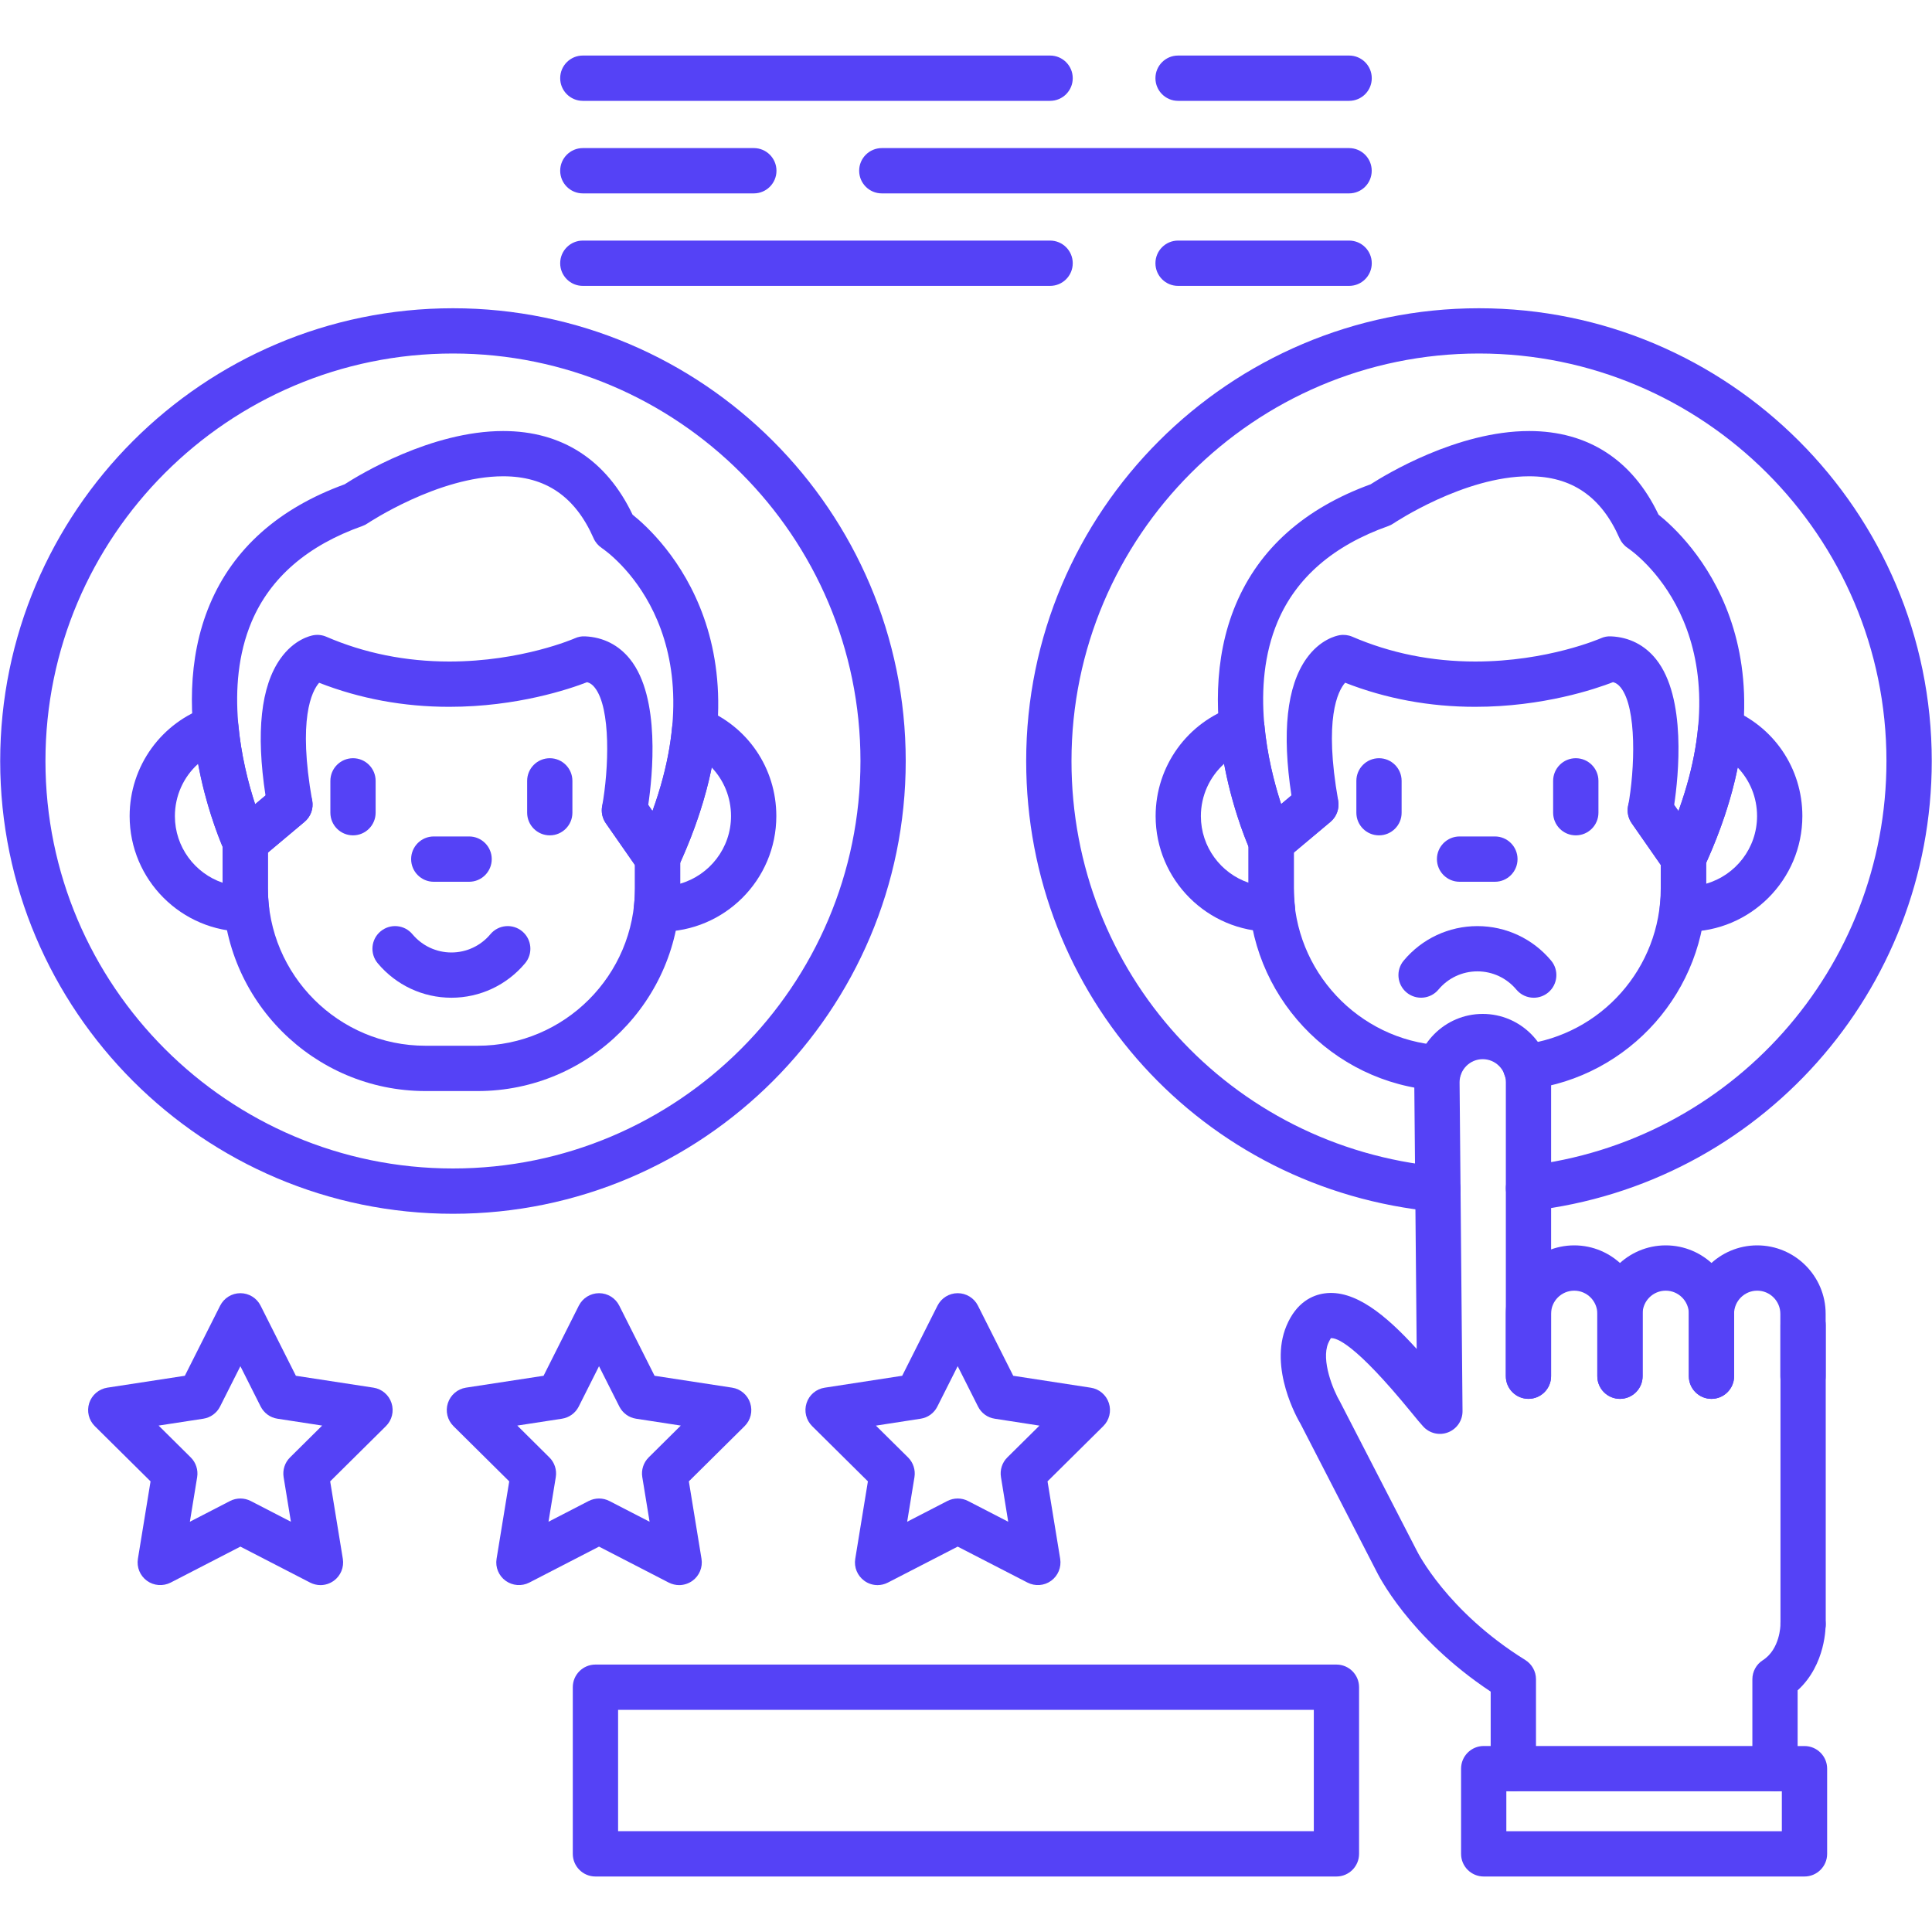 <svg width="40" height="40" viewBox="0 0 40 40" fill="none" xmlns="http://www.w3.org/2000/svg">
<path fill-rule="evenodd" clip-rule="evenodd" d="M37.332 34.098C37.073 34.098 36.863 33.888 36.863 33.629V27.438C36.863 27.18 37.074 26.97 37.332 26.97C37.59 26.97 37.8 27.18 37.8 27.438V33.629C37.8 33.888 37.591 34.098 37.332 34.098Z" fill="#5542F6"/>
<path fill-rule="evenodd" clip-rule="evenodd" d="M37.329 28.962C37.07 28.962 36.86 28.752 36.86 28.493V27.201C36.86 26.937 36.645 26.722 36.381 26.722C36.117 26.722 35.902 26.937 35.902 27.201V28.493C35.902 28.752 35.692 28.962 35.434 28.962C35.175 28.962 34.965 28.752 34.965 28.493V27.201C34.965 26.42 35.6 25.784 36.381 25.784C37.162 25.784 37.798 26.42 37.798 27.201V28.493C37.797 28.752 37.587 28.962 37.329 28.962Z" fill="#5542F6"/>
<path fill-rule="evenodd" clip-rule="evenodd" d="M35.435 28.962C35.176 28.962 34.966 28.752 34.966 28.493V27.201C34.966 26.937 34.751 26.722 34.487 26.722C34.222 26.722 34.008 26.937 34.008 27.201V28.493C34.008 28.752 33.797 28.962 33.539 28.962C33.281 28.962 33.07 28.752 33.07 28.493V27.201C33.07 26.42 33.706 25.784 34.487 25.784C35.268 25.784 35.904 26.42 35.904 27.201V28.493C35.903 28.752 35.693 28.962 35.435 28.962Z" fill="#5542F6"/>
<path fill-rule="evenodd" clip-rule="evenodd" d="M33.54 28.962C33.281 28.962 33.071 28.752 33.071 28.493V27.201C33.071 26.937 32.857 26.722 32.592 26.722C32.328 26.722 32.113 26.937 32.113 27.201V28.493C32.113 28.752 31.903 28.962 31.644 28.962C31.386 28.962 31.176 28.752 31.176 28.493V27.201C31.176 26.421 31.811 25.785 32.592 25.784C33.373 25.784 34.009 26.42 34.009 27.201V28.493C34.009 28.752 33.798 28.962 33.54 28.962Z" fill="#5542F6"/>
<path fill-rule="evenodd" clip-rule="evenodd" d="M31.332 37.086C31.073 37.086 30.863 36.876 30.863 36.618V35.023C29.161 33.893 28.522 32.581 28.494 32.524L26.926 29.479C26.869 29.387 26.264 28.328 26.636 27.447C26.842 26.958 27.175 26.814 27.418 26.779C28.042 26.689 28.693 27.225 29.331 27.928L29.281 22.413C29.281 21.628 29.917 20.992 30.698 20.992C31.479 20.992 32.114 21.628 32.114 22.409V28.493C32.114 28.751 31.904 28.961 31.646 28.961C31.387 28.961 31.177 28.751 31.177 28.493V22.408C31.177 22.144 30.962 21.929 30.698 21.929C30.434 21.929 30.219 22.144 30.219 22.408L30.28 29.214C30.282 29.408 30.164 29.583 29.984 29.654C29.803 29.726 29.598 29.678 29.467 29.535C29.411 29.475 29.326 29.372 29.22 29.242C28.052 27.813 27.667 27.692 27.551 27.706C27.558 27.706 27.531 27.738 27.499 27.811C27.35 28.166 27.601 28.781 27.745 29.024L29.334 32.107C29.346 32.131 29.959 33.363 31.58 34.369C31.717 34.455 31.801 34.605 31.801 34.767V36.618C31.8 36.876 31.59 37.086 31.332 37.086Z" fill="#5542F6"/>
<path fill-rule="evenodd" clip-rule="evenodd" d="M36.75 37.087C36.491 37.087 36.281 36.877 36.281 36.618V34.768C36.281 34.608 36.362 34.459 36.497 34.373C36.856 34.144 36.862 33.644 36.862 33.639C36.856 33.38 37.062 33.166 37.321 33.16C37.318 33.16 37.324 33.16 37.321 33.16C37.575 33.16 37.794 33.364 37.798 33.619C37.799 33.657 37.808 34.46 37.218 34.997V36.617C37.218 36.877 37.009 37.087 36.75 37.087Z" fill="#5542F6"/>
<path fill-rule="evenodd" clip-rule="evenodd" d="M37.36 38.851H30.719C30.46 38.851 30.25 38.641 30.25 38.383V36.618C30.25 36.359 30.46 36.149 30.719 36.149L37.36 36.15C37.619 36.15 37.829 36.36 37.829 36.618V38.383C37.829 38.641 37.618 38.851 37.36 38.851ZM31.187 37.914H36.891V37.087H31.187V37.914Z" fill="#5542F6"/>
<path fill-rule="evenodd" clip-rule="evenodd" d="M9.89 22.589H8.809C6.493 22.589 4.609 20.704 4.609 18.389V17.433C4.609 17.295 4.671 17.163 4.777 17.074L5.702 16.298C5.9 16.132 6.196 16.158 6.362 16.356C6.529 16.554 6.503 16.85 6.304 17.016L5.547 17.652V18.389C5.547 20.188 7.01 21.651 8.809 21.651L9.89 21.651C11.686 21.651 13.146 20.19 13.146 18.395V17.909L12.544 17.045C12.396 16.832 12.448 16.54 12.66 16.392C12.873 16.245 13.165 16.297 13.312 16.509L13.999 17.494C14.054 17.573 14.083 17.666 14.083 17.762V18.395C14.083 20.707 12.202 22.589 9.89 22.589Z" fill="#5542F6"/>
<path fill-rule="evenodd" clip-rule="evenodd" d="M13.614 18.231C13.461 18.231 13.317 18.157 13.229 18.03L12.543 17.045C12.471 16.942 12.444 16.815 12.466 16.693C12.606 15.927 12.652 14.658 12.313 14.235C12.266 14.175 12.217 14.14 12.155 14.124C11.794 14.264 10.707 14.634 9.302 14.634C8.357 14.634 7.451 14.466 6.607 14.136C6.455 14.311 6.164 14.883 6.463 16.576C6.493 16.741 6.432 16.909 6.303 17.017L5.378 17.793C5.266 17.887 5.117 17.923 4.974 17.891C4.832 17.86 4.712 17.763 4.651 17.63C4.599 17.516 3.375 14.809 4.346 12.509C4.831 11.359 5.769 10.524 7.135 10.027C7.433 9.834 8.924 8.924 10.418 8.924C11.633 8.924 12.557 9.522 13.096 10.655C13.684 11.124 16.132 13.434 14.039 17.959C13.968 18.111 13.822 18.214 13.655 18.229C13.641 18.23 13.627 18.231 13.614 18.231ZM13.421 16.665L13.509 16.791C14.876 13.022 12.566 11.418 12.46 11.347C12.386 11.297 12.325 11.226 12.29 11.145C11.91 10.281 11.298 9.861 10.418 9.861C9.073 9.861 7.623 10.828 7.608 10.837C7.575 10.859 7.54 10.878 7.502 10.891C6.366 11.293 5.595 11.96 5.209 12.873C4.641 14.22 5.008 15.811 5.282 16.65L5.497 16.47C5.297 15.162 5.401 14.209 5.805 13.638C6.089 13.236 6.428 13.162 6.493 13.151C6.581 13.136 6.673 13.147 6.756 13.183C7.545 13.524 8.402 13.696 9.303 13.696C10.801 13.696 11.891 13.22 11.902 13.215C11.968 13.185 12.039 13.171 12.112 13.175C12.489 13.191 12.812 13.355 13.047 13.651C13.68 14.446 13.508 16.076 13.421 16.665Z" fill="#5542F6"/>
<path fill-rule="evenodd" clip-rule="evenodd" d="M5.078 19.29C3.758 19.29 2.684 18.216 2.684 16.896C2.684 15.862 3.343 14.949 4.323 14.624C4.459 14.578 4.608 14.598 4.727 14.676C4.846 14.754 4.924 14.883 4.937 15.025C5.051 16.245 5.499 17.228 5.503 17.238C5.531 17.299 5.546 17.366 5.546 17.433V18.389C5.546 18.514 5.553 18.641 5.568 18.767C5.584 18.899 5.542 19.033 5.453 19.133C5.364 19.233 5.237 19.29 5.103 19.29L5.078 19.29ZM4.103 15.813C3.802 16.083 3.621 16.473 3.621 16.897C3.621 17.536 4.035 18.081 4.609 18.276V17.531C4.508 17.292 4.257 16.645 4.103 15.813Z" fill="#5542F6"/>
<path fill-rule="evenodd" clip-rule="evenodd" d="M13.679 19.29C13.642 19.29 13.605 19.289 13.569 19.287C13.439 19.282 13.318 19.222 13.233 19.123C13.149 19.024 13.109 18.895 13.124 18.765C13.138 18.642 13.146 18.517 13.146 18.394V17.761C13.146 17.693 13.16 17.626 13.189 17.565C13.597 16.683 13.841 15.84 13.915 15.059C13.928 14.912 14.01 14.78 14.136 14.703C14.261 14.626 14.415 14.613 14.552 14.666C15.476 15.028 16.073 15.903 16.073 16.896C16.073 18.216 14.999 19.29 13.679 19.29ZM14.082 17.864V18.296C14.69 18.12 15.135 17.559 15.135 16.896C15.135 16.512 14.988 16.156 14.736 15.891C14.606 16.527 14.388 17.187 14.082 17.864Z" fill="#5542F6"/>
<path fill-rule="evenodd" clip-rule="evenodd" d="M7.309 17.295C7.05 17.295 6.84 17.085 6.84 16.826V16.167C6.84 15.908 7.05 15.698 7.309 15.698C7.567 15.698 7.777 15.908 7.777 16.167V16.826C7.777 17.085 7.567 17.295 7.309 17.295Z" fill="#5542F6"/>
<path fill-rule="evenodd" clip-rule="evenodd" d="M11.383 17.295C11.124 17.295 10.914 17.085 10.914 16.826V16.167C10.914 15.908 11.124 15.698 11.383 15.698C11.641 15.698 11.851 15.908 11.851 16.167V16.826C11.851 17.085 11.641 17.295 11.383 17.295Z" fill="#5542F6"/>
<path fill-rule="evenodd" clip-rule="evenodd" d="M9.346 20.657C8.755 20.657 8.199 20.396 7.82 19.943C7.654 19.744 7.68 19.449 7.879 19.283C8.078 19.117 8.373 19.143 8.539 19.342C8.74 19.582 9.034 19.72 9.346 19.72C9.658 19.72 9.952 19.582 10.153 19.342C10.319 19.143 10.614 19.117 10.813 19.283C11.011 19.449 11.038 19.744 10.872 19.943C10.493 20.396 9.937 20.657 9.346 20.657Z" fill="#5542F6"/>
<path fill-rule="evenodd" clip-rule="evenodd" d="M9.713 18.256H8.98C8.722 18.256 8.512 18.046 8.512 17.787C8.512 17.528 8.722 17.318 8.98 17.318H9.713C9.971 17.318 10.181 17.528 10.181 17.787C10.181 18.046 9.971 18.256 9.713 18.256Z" fill="#5542F6"/>
<path fill-rule="evenodd" clip-rule="evenodd" d="M29.795 22.58C29.784 22.58 29.774 22.579 29.763 22.578C27.567 22.431 25.848 20.59 25.848 18.389V17.433C25.848 17.295 25.909 17.163 26.015 17.074L26.941 16.298C27.139 16.132 27.434 16.158 27.601 16.356C27.767 16.554 27.741 16.85 27.543 17.016L26.785 17.652V18.389C26.785 20.099 28.121 21.529 29.826 21.643C30.084 21.661 30.28 21.884 30.262 22.142C30.245 22.39 30.039 22.58 29.795 22.58ZM31.586 22.559C31.353 22.559 31.151 22.386 31.122 22.148C31.09 21.891 31.272 21.657 31.529 21.626C33.157 21.424 34.384 20.035 34.384 18.394V17.909L33.782 17.044C33.634 16.832 33.686 16.54 33.898 16.392C34.111 16.244 34.403 16.296 34.551 16.508L35.237 17.493C35.292 17.572 35.322 17.665 35.322 17.761V18.394C35.322 20.507 33.741 22.297 31.644 22.556C31.625 22.558 31.606 22.559 31.586 22.559Z" fill="#5542F6"/>
<path fill-rule="evenodd" clip-rule="evenodd" d="M34.856 18.231C34.703 18.231 34.559 18.156 34.471 18.03L33.784 17.045C33.713 16.942 33.685 16.815 33.708 16.692C33.849 15.926 33.893 14.658 33.555 14.234C33.508 14.175 33.459 14.14 33.397 14.123C33.036 14.263 31.948 14.634 30.543 14.634C29.599 14.634 28.693 14.466 27.849 14.135C27.697 14.31 27.406 14.883 27.706 16.576C27.735 16.741 27.674 16.909 27.546 17.017L26.62 17.793C26.509 17.887 26.36 17.924 26.216 17.891C26.074 17.859 25.954 17.763 25.894 17.63C25.841 17.515 24.617 14.809 25.588 12.509C26.073 11.358 27.012 10.524 28.377 10.027C28.676 9.834 30.166 8.924 31.66 8.924C32.876 8.924 33.799 9.522 34.338 10.655C34.926 11.124 37.374 13.434 35.281 17.959C35.211 18.111 35.064 18.214 34.897 18.229C34.883 18.23 34.869 18.231 34.856 18.231ZM34.662 16.665L34.751 16.791C36.117 13.021 33.807 11.418 33.702 11.347C33.627 11.297 33.567 11.226 33.531 11.145C33.152 10.28 32.539 9.861 31.66 9.861C30.309 9.861 28.865 10.827 28.85 10.837C28.817 10.86 28.782 10.877 28.744 10.891C27.608 11.293 26.836 11.961 26.451 12.873C25.883 14.221 26.25 15.811 26.524 16.65L26.738 16.47C26.539 15.162 26.642 14.21 27.046 13.638C27.33 13.236 27.669 13.162 27.735 13.151C27.823 13.136 27.915 13.147 27.997 13.182C28.787 13.523 29.643 13.696 30.544 13.696C32.042 13.696 33.132 13.219 33.143 13.215C33.209 13.185 33.281 13.171 33.353 13.175C33.73 13.191 34.053 13.355 34.288 13.65C34.922 14.445 34.75 16.076 34.662 16.665Z" fill="#5542F6"/>
<path fill-rule="evenodd" clip-rule="evenodd" d="M26.32 19.29C25 19.29 23.926 18.216 23.926 16.896C23.926 15.862 24.585 14.949 25.566 14.624C25.701 14.578 25.85 14.598 25.97 14.676C26.089 14.754 26.166 14.883 26.18 15.025C26.293 16.237 26.742 17.228 26.746 17.238C26.774 17.299 26.789 17.366 26.789 17.433V18.389C26.789 18.514 26.796 18.642 26.811 18.767C26.826 18.9 26.784 19.033 26.695 19.133C26.606 19.233 26.479 19.29 26.345 19.29L26.32 19.29ZM25.345 15.813C25.045 16.083 24.863 16.473 24.863 16.897C24.863 17.536 25.277 18.081 25.851 18.276V17.531C25.751 17.292 25.499 16.645 25.345 15.813Z" fill="#5542F6"/>
<path fill-rule="evenodd" clip-rule="evenodd" d="M34.921 19.29C34.885 19.29 34.848 19.289 34.812 19.288C34.682 19.282 34.56 19.223 34.475 19.123C34.391 19.024 34.351 18.895 34.366 18.765C34.381 18.642 34.388 18.517 34.388 18.394V17.761C34.388 17.694 34.403 17.626 34.432 17.565C34.839 16.683 35.083 15.84 35.157 15.059C35.171 14.912 35.253 14.781 35.378 14.704C35.504 14.626 35.657 14.612 35.795 14.666C36.719 15.028 37.316 15.903 37.316 16.896C37.315 18.216 36.241 19.29 34.921 19.29ZM35.325 17.864V18.296C35.933 18.12 36.378 17.56 36.378 16.896C36.378 16.512 36.231 16.156 35.978 15.892C35.849 16.527 35.63 17.187 35.325 17.864Z" fill="#5542F6"/>
<path fill-rule="evenodd" clip-rule="evenodd" d="M28.551 17.295C28.292 17.295 28.082 17.085 28.082 16.826V16.167C28.082 15.908 28.292 15.698 28.551 15.698C28.809 15.698 29.019 15.908 29.019 16.167V16.826C29.02 17.085 28.809 17.295 28.551 17.295Z" fill="#5542F6"/>
<path fill-rule="evenodd" clip-rule="evenodd" d="M32.625 17.295C32.366 17.295 32.156 17.085 32.156 16.826V16.167C32.156 15.908 32.366 15.698 32.625 15.698C32.883 15.698 33.094 15.908 33.094 16.167V16.826C33.094 17.085 32.884 17.295 32.625 17.295Z" fill="#5542F6"/>
<path fill-rule="evenodd" clip-rule="evenodd" d="M31.755 20.657C31.621 20.657 31.488 20.6 31.395 20.489C31.194 20.248 30.9 20.111 30.588 20.111C30.276 20.111 29.982 20.248 29.781 20.489C29.615 20.687 29.32 20.713 29.121 20.548C28.923 20.382 28.896 20.087 29.062 19.888C29.441 19.434 29.997 19.174 30.588 19.174C31.178 19.174 31.735 19.434 32.114 19.888C32.28 20.086 32.253 20.382 32.055 20.548C31.967 20.621 31.86 20.657 31.755 20.657Z" fill="#5542F6"/>
<path fill-rule="evenodd" clip-rule="evenodd" d="M30.951 18.256H30.219C29.96 18.256 29.75 18.046 29.75 17.787C29.75 17.528 29.96 17.318 30.219 17.318H30.951C31.209 17.318 31.419 17.528 31.419 17.787C31.419 18.046 31.209 18.256 30.951 18.256Z" fill="#5542F6"/>
<path fill-rule="evenodd" clip-rule="evenodd" d="M9.378 25.13C4.209 25.13 0.004 20.924 0.004 15.756C0.004 10.587 4.209 6.382 9.378 6.382C14.547 6.382 18.752 10.587 18.752 15.756C18.752 20.924 14.547 25.13 9.378 25.13ZM9.378 7.319C4.726 7.319 0.941 11.104 0.941 15.756C0.941 20.408 4.726 24.192 9.378 24.192C14.03 24.192 17.815 20.408 17.815 15.756C17.815 11.104 14.03 7.319 9.378 7.319Z" fill="#5542F6"/>
<path fill-rule="evenodd" clip-rule="evenodd" d="M29.77 25.089C29.755 25.089 29.74 25.088 29.725 25.087C24.892 24.629 21.246 20.617 21.246 15.756C21.246 10.587 25.451 6.382 30.62 6.382C35.789 6.382 39.995 10.587 39.995 15.756C39.995 20.523 36.428 24.526 31.699 25.068C31.441 25.098 31.209 24.913 31.18 24.655C31.15 24.398 31.335 24.166 31.592 24.137C35.848 23.649 39.057 20.046 39.057 15.756C39.057 11.104 35.272 7.319 30.62 7.319C25.968 7.319 22.184 11.104 22.184 15.756C22.184 20.131 25.463 23.742 29.814 24.154C30.071 24.178 30.261 24.407 30.236 24.665C30.213 24.907 30.009 25.089 29.77 25.089Z" fill="#5542F6"/>
<path fill-rule="evenodd" clip-rule="evenodd" d="M27.669 38.851H12.328C12.069 38.851 11.859 38.641 11.859 38.382V34.931C11.859 34.673 12.069 34.463 12.328 34.463H27.669C27.928 34.463 28.138 34.673 28.138 34.931V38.382C28.138 38.641 27.928 38.851 27.669 38.851ZM12.797 37.913H27.201V35.4L12.797 35.4V37.913Z" fill="#5542F6"/>
<path fill-rule="evenodd" clip-rule="evenodd" d="M6.635 32.818C6.562 32.818 6.488 32.8 6.421 32.766L4.977 32.021L3.533 32.766C3.375 32.846 3.185 32.832 3.042 32.728C2.899 32.624 2.827 32.448 2.855 32.274L3.117 30.67L1.963 29.527C1.837 29.402 1.793 29.218 1.847 29.049C1.902 28.881 2.047 28.757 2.222 28.73L3.827 28.484L4.558 27.032C4.638 26.874 4.799 26.774 4.977 26.774C5.154 26.774 5.316 26.874 5.395 27.032L6.126 28.484L7.732 28.73C7.907 28.757 8.052 28.881 8.106 29.049C8.161 29.218 8.116 29.402 7.99 29.527L6.836 30.67L7.098 32.274C7.126 32.448 7.054 32.624 6.911 32.728C6.829 32.787 6.733 32.818 6.635 32.818ZM4.977 31.025C5.051 31.025 5.124 31.042 5.192 31.077L6.023 31.506L5.872 30.582C5.848 30.433 5.897 30.28 6.005 30.174L6.67 29.515L5.745 29.373C5.595 29.351 5.466 29.256 5.397 29.121L4.977 28.286L4.556 29.121C4.488 29.256 4.359 29.35 4.209 29.373L3.284 29.515L3.949 30.174C4.056 30.28 4.106 30.433 4.082 30.582L3.931 31.506L4.762 31.077C4.829 31.042 4.903 31.025 4.977 31.025Z" fill="#5542F6"/>
<path fill-rule="evenodd" clip-rule="evenodd" d="M14.061 32.818C13.988 32.818 13.914 32.8 13.846 32.766L12.402 32.021L10.958 32.766C10.801 32.846 10.612 32.832 10.468 32.728C10.325 32.624 10.252 32.448 10.281 32.274L10.543 30.67L9.389 29.527C9.263 29.402 9.218 29.218 9.273 29.049C9.328 28.881 9.472 28.757 9.647 28.73L11.254 28.484L11.984 27.032C12.064 26.874 12.226 26.774 12.403 26.774C12.58 26.774 12.742 26.874 12.821 27.032L13.552 28.484L15.158 28.73C15.333 28.757 15.478 28.881 15.532 29.049C15.587 29.218 15.542 29.402 15.416 29.527L14.262 30.67L14.524 32.274C14.552 32.448 14.48 32.624 14.337 32.728C14.255 32.787 14.158 32.818 14.061 32.818ZM12.402 31.025C12.476 31.025 12.55 31.042 12.617 31.077L13.449 31.506L13.298 30.582C13.273 30.433 13.323 30.28 13.43 30.174L14.095 29.515L13.17 29.373C13.021 29.351 12.891 29.256 12.823 29.121L12.402 28.286L11.982 29.121C11.914 29.256 11.784 29.35 11.634 29.373L10.71 29.515L11.374 30.174C11.482 30.28 11.531 30.433 11.507 30.582L11.356 31.506L12.187 31.077C12.255 31.042 12.329 31.025 12.402 31.025Z" fill="#5542F6"/>
<path fill-rule="evenodd" clip-rule="evenodd" d="M18.169 32.818C18.072 32.818 17.975 32.788 17.894 32.728C17.751 32.624 17.678 32.448 17.707 32.274L17.969 30.67L16.815 29.527C16.689 29.402 16.644 29.218 16.699 29.049C16.753 28.881 16.898 28.757 17.073 28.731L18.679 28.484L19.41 27.032C19.49 26.874 19.651 26.774 19.828 26.774C20.006 26.774 20.168 26.874 20.247 27.032L20.978 28.484L22.584 28.731C22.758 28.757 22.903 28.881 22.958 29.049C23.013 29.218 22.968 29.402 22.842 29.527L21.688 30.67L21.95 32.273C21.978 32.448 21.906 32.624 21.763 32.728C21.619 32.833 21.43 32.846 21.272 32.765L19.828 32.021L18.384 32.765C18.316 32.8 18.243 32.818 18.169 32.818ZM19.828 31.025C19.902 31.025 19.976 31.042 20.043 31.077L20.874 31.506L20.724 30.582C20.699 30.433 20.748 30.28 20.856 30.174L21.521 29.516L20.596 29.373C20.446 29.351 20.317 29.257 20.249 29.121L19.828 28.285L19.407 29.121C19.339 29.257 19.21 29.351 19.06 29.373L18.135 29.516L18.8 30.174C18.907 30.28 18.957 30.433 18.933 30.582L18.782 31.506L19.613 31.077C19.681 31.042 19.755 31.025 19.828 31.025Z" fill="#5542F6"/>
<path fill-rule="evenodd" clip-rule="evenodd" d="M27.932 2.088H24.39C24.132 2.088 23.922 1.878 23.922 1.619C23.922 1.36 24.132 1.15 24.39 1.15H27.932C28.191 1.15 28.401 1.36 28.401 1.619C28.401 1.878 28.191 2.088 27.932 2.088ZM21.741 2.088H12.066C11.808 2.088 11.598 1.878 11.598 1.619C11.598 1.36 11.808 1.15 12.066 1.15H21.741C22 1.15 22.21 1.36 22.21 1.619C22.21 1.878 22 2.088 21.741 2.088Z" fill="#5542F6"/>
<path fill-rule="evenodd" clip-rule="evenodd" d="M27.932 4.004H18.257C17.998 4.004 17.788 3.794 17.788 3.535C17.788 3.276 17.998 3.066 18.257 3.066H27.931C28.19 3.066 28.4 3.276 28.4 3.535C28.4 3.794 28.191 4.004 27.932 4.004ZM15.607 4.004H12.066C11.808 4.004 11.598 3.794 11.598 3.535C11.598 3.276 11.808 3.066 12.066 3.066H15.608C15.866 3.066 16.076 3.276 16.076 3.535C16.076 3.794 15.866 4.004 15.607 4.004Z" fill="#5542F6"/>
<path fill-rule="evenodd" clip-rule="evenodd" d="M27.932 5.919H24.39C24.132 5.919 23.922 5.709 23.922 5.45C23.922 5.191 24.132 4.981 24.39 4.981H27.932C28.191 4.981 28.401 5.191 28.401 5.45C28.401 5.709 28.191 5.919 27.932 5.919ZM21.741 5.919H12.066C11.808 5.919 11.598 5.709 11.598 5.45C11.598 5.191 11.808 4.981 12.066 4.981H21.741C22 4.981 22.21 5.191 22.21 5.45C22.21 5.709 22 5.919 21.741 5.919Z" fill="#5542F6"/>
</svg>
